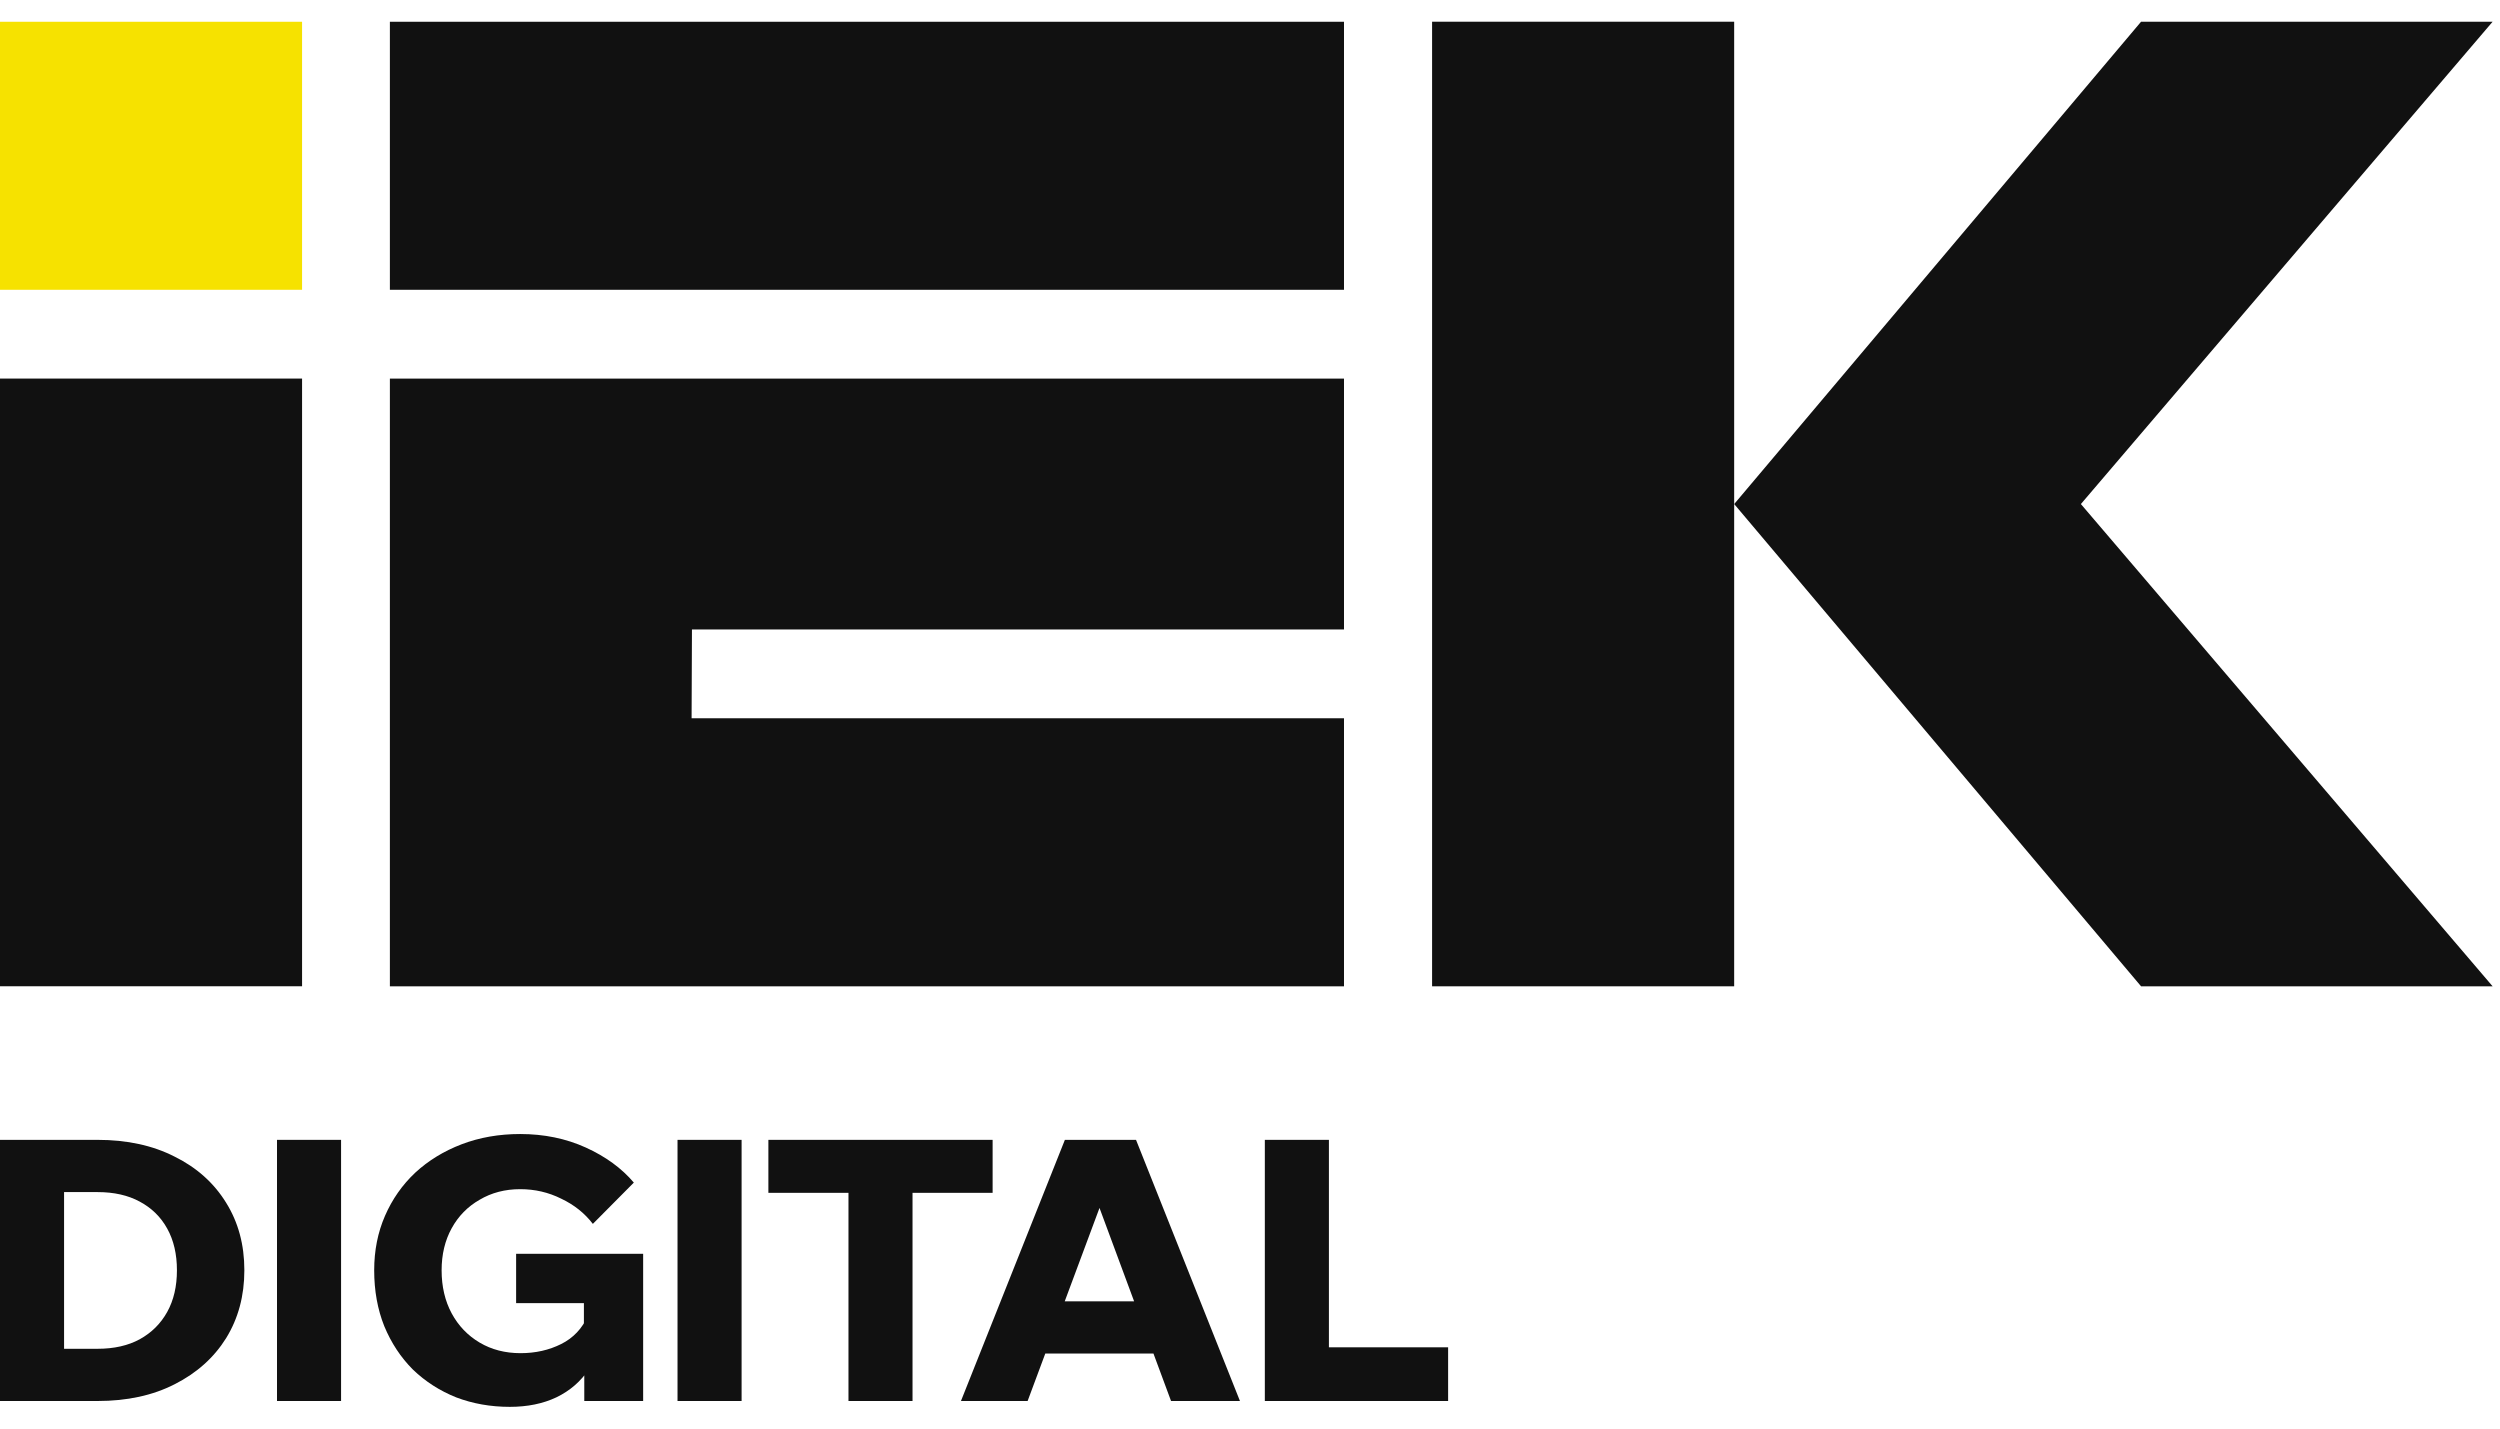 <?xml version="1.0" encoding="UTF-8"?>
<!-- Generated by Pixelmator Pro 3.7.1 -->
<svg width="105" height="60" viewBox="0 0 105 60" xmlns="http://www.w3.org/2000/svg">
    <path id="path1" fill="#f6e200" stroke="none" d="M 12.687 0.914 L -0 0.914 L -0 12.171 L 12.687 12.171 L 12.687 0.914 Z"/>
    <path id="path2" fill="#111111" stroke="none" d="M 12.687 15.9 L -0 15.9 L -0 41.423 L 12.687 41.423 L 12.687 15.9 Z"/>
    <path id="path3" fill="#111111" stroke="none" d="M 29.062 26.437 L 56.448 26.437 L 56.448 15.9 L 16.375 15.9 L 16.375 41.426 L 56.448 41.426 L 56.448 30.167 L 29.047 30.167 L 29.062 26.437 Z"/>
    <path id="path4" fill="#111111" stroke="none" d="M 56.448 0.914 L 16.375 0.914 L 16.375 12.171 L 56.448 12.171 L 56.448 0.914 Z"/>
    <path id="path5" fill="#111111" stroke="none" d="M 72.835 0.912 L 60.148 0.912 L 60.148 41.425 L 72.835 41.425 L 72.835 0.912 Z"/>
    <path id="path6" fill="#111111" stroke="none" d="M 72.836 21.17 L 89.925 0.912 L 104.69 0.912 L 87.397 21.17 L 104.69 41.425 L 89.925 41.425 L 72.836 21.17 Z"/>
    <path id="path7" fill="#111111" stroke="none" d="M 0 58.842 L 0 47.874 L 4.099 47.874 C 5.34 47.874 6.42 48.11 7.337 48.58 C 8.266 49.04 8.985 49.685 9.496 50.513 C 10.007 51.331 10.263 52.277 10.263 53.351 C 10.263 54.425 10.007 55.376 9.496 56.204 C 8.985 57.022 8.266 57.666 7.337 58.137 C 6.42 58.607 5.34 58.842 4.099 58.842 L 0 58.842 Z M 2.691 56.649 L 4.099 56.649 C 4.787 56.649 5.377 56.516 5.867 56.25 C 6.367 55.974 6.753 55.59 7.024 55.099 C 7.296 54.609 7.431 54.026 7.431 53.351 C 7.431 52.676 7.296 52.093 7.024 51.602 C 6.753 51.111 6.367 50.733 5.867 50.467 C 5.377 50.201 4.787 50.068 4.099 50.068 L 2.691 50.068 L 2.691 56.649 Z"/>
    <path id="path8" fill="#111111" stroke="none" d="M 14.325 58.842 L 11.634 58.842 L 11.634 47.874 L 14.325 47.874 L 14.325 58.842 Z"/>
    <path id="path9" fill="#111111" stroke="none" d="M 27.012 58.842 L 24.54 58.842 L 24.54 57.416 L 24.743 57.492 C 24.399 58.014 23.94 58.413 23.366 58.689 C 22.803 58.955 22.151 59.088 21.411 59.088 C 20.608 59.088 19.857 58.955 19.158 58.689 C 18.47 58.413 17.865 58.024 17.343 57.523 C 16.832 57.012 16.431 56.403 16.139 55.698 C 15.857 54.992 15.716 54.21 15.716 53.351 C 15.716 52.522 15.867 51.761 16.17 51.065 C 16.472 50.37 16.895 49.766 17.437 49.255 C 17.99 48.744 18.642 48.345 19.393 48.058 C 20.144 47.772 20.962 47.629 21.849 47.629 C 22.85 47.629 23.768 47.818 24.602 48.196 C 25.437 48.575 26.109 49.066 26.621 49.669 L 24.9 51.403 C 24.555 50.953 24.112 50.6 23.57 50.344 C 23.038 50.078 22.464 49.945 21.849 49.945 C 21.213 49.945 20.644 50.093 20.144 50.39 C 19.643 50.676 19.252 51.075 18.97 51.587 C 18.689 52.098 18.548 52.686 18.548 53.351 C 18.548 54.036 18.689 54.639 18.97 55.161 C 19.252 55.682 19.643 56.091 20.144 56.388 C 20.644 56.685 21.218 56.833 21.864 56.833 C 22.49 56.833 23.059 56.705 23.57 56.449 C 24.081 56.194 24.456 55.795 24.696 55.253 L 24.524 55.851 L 24.524 54.731 L 21.677 54.731 L 21.677 52.66 L 27.012 52.66 L 27.012 58.842 Z"/>
    <path id="path10" fill="#111111" stroke="none" d="M 31.147 58.842 L 28.456 58.842 L 28.456 47.874 L 31.147 47.874 L 31.147 58.842 Z"/>
    <path id="path11" fill="#111111" stroke="none" d="M 38.326 58.842 L 35.636 58.842 L 35.636 49.945 L 38.326 49.945 L 38.326 58.842 Z M 41.69 50.099 L 32.272 50.099 L 32.272 47.874 L 41.69 47.874 L 41.69 50.099 Z"/>
    <path id="path12" fill="#111111" stroke="none" d="M 49.7 56.848 L 42.722 56.848 L 42.722 54.655 L 49.7 54.655 L 49.7 56.848 Z M 52.078 58.842 L 49.184 58.842 L 45.836 49.807 L 46.524 49.807 L 43.16 58.842 L 40.36 58.842 L 44.725 47.874 L 47.713 47.874 L 52.078 58.842 Z"/>
    <path id="path13" fill="#111111" stroke="none" d="M 60.821 58.842 L 53.123 58.842 L 53.123 47.874 L 55.814 47.874 L 55.814 56.587 L 60.821 56.587 L 60.821 58.842 Z"/>
</svg>

